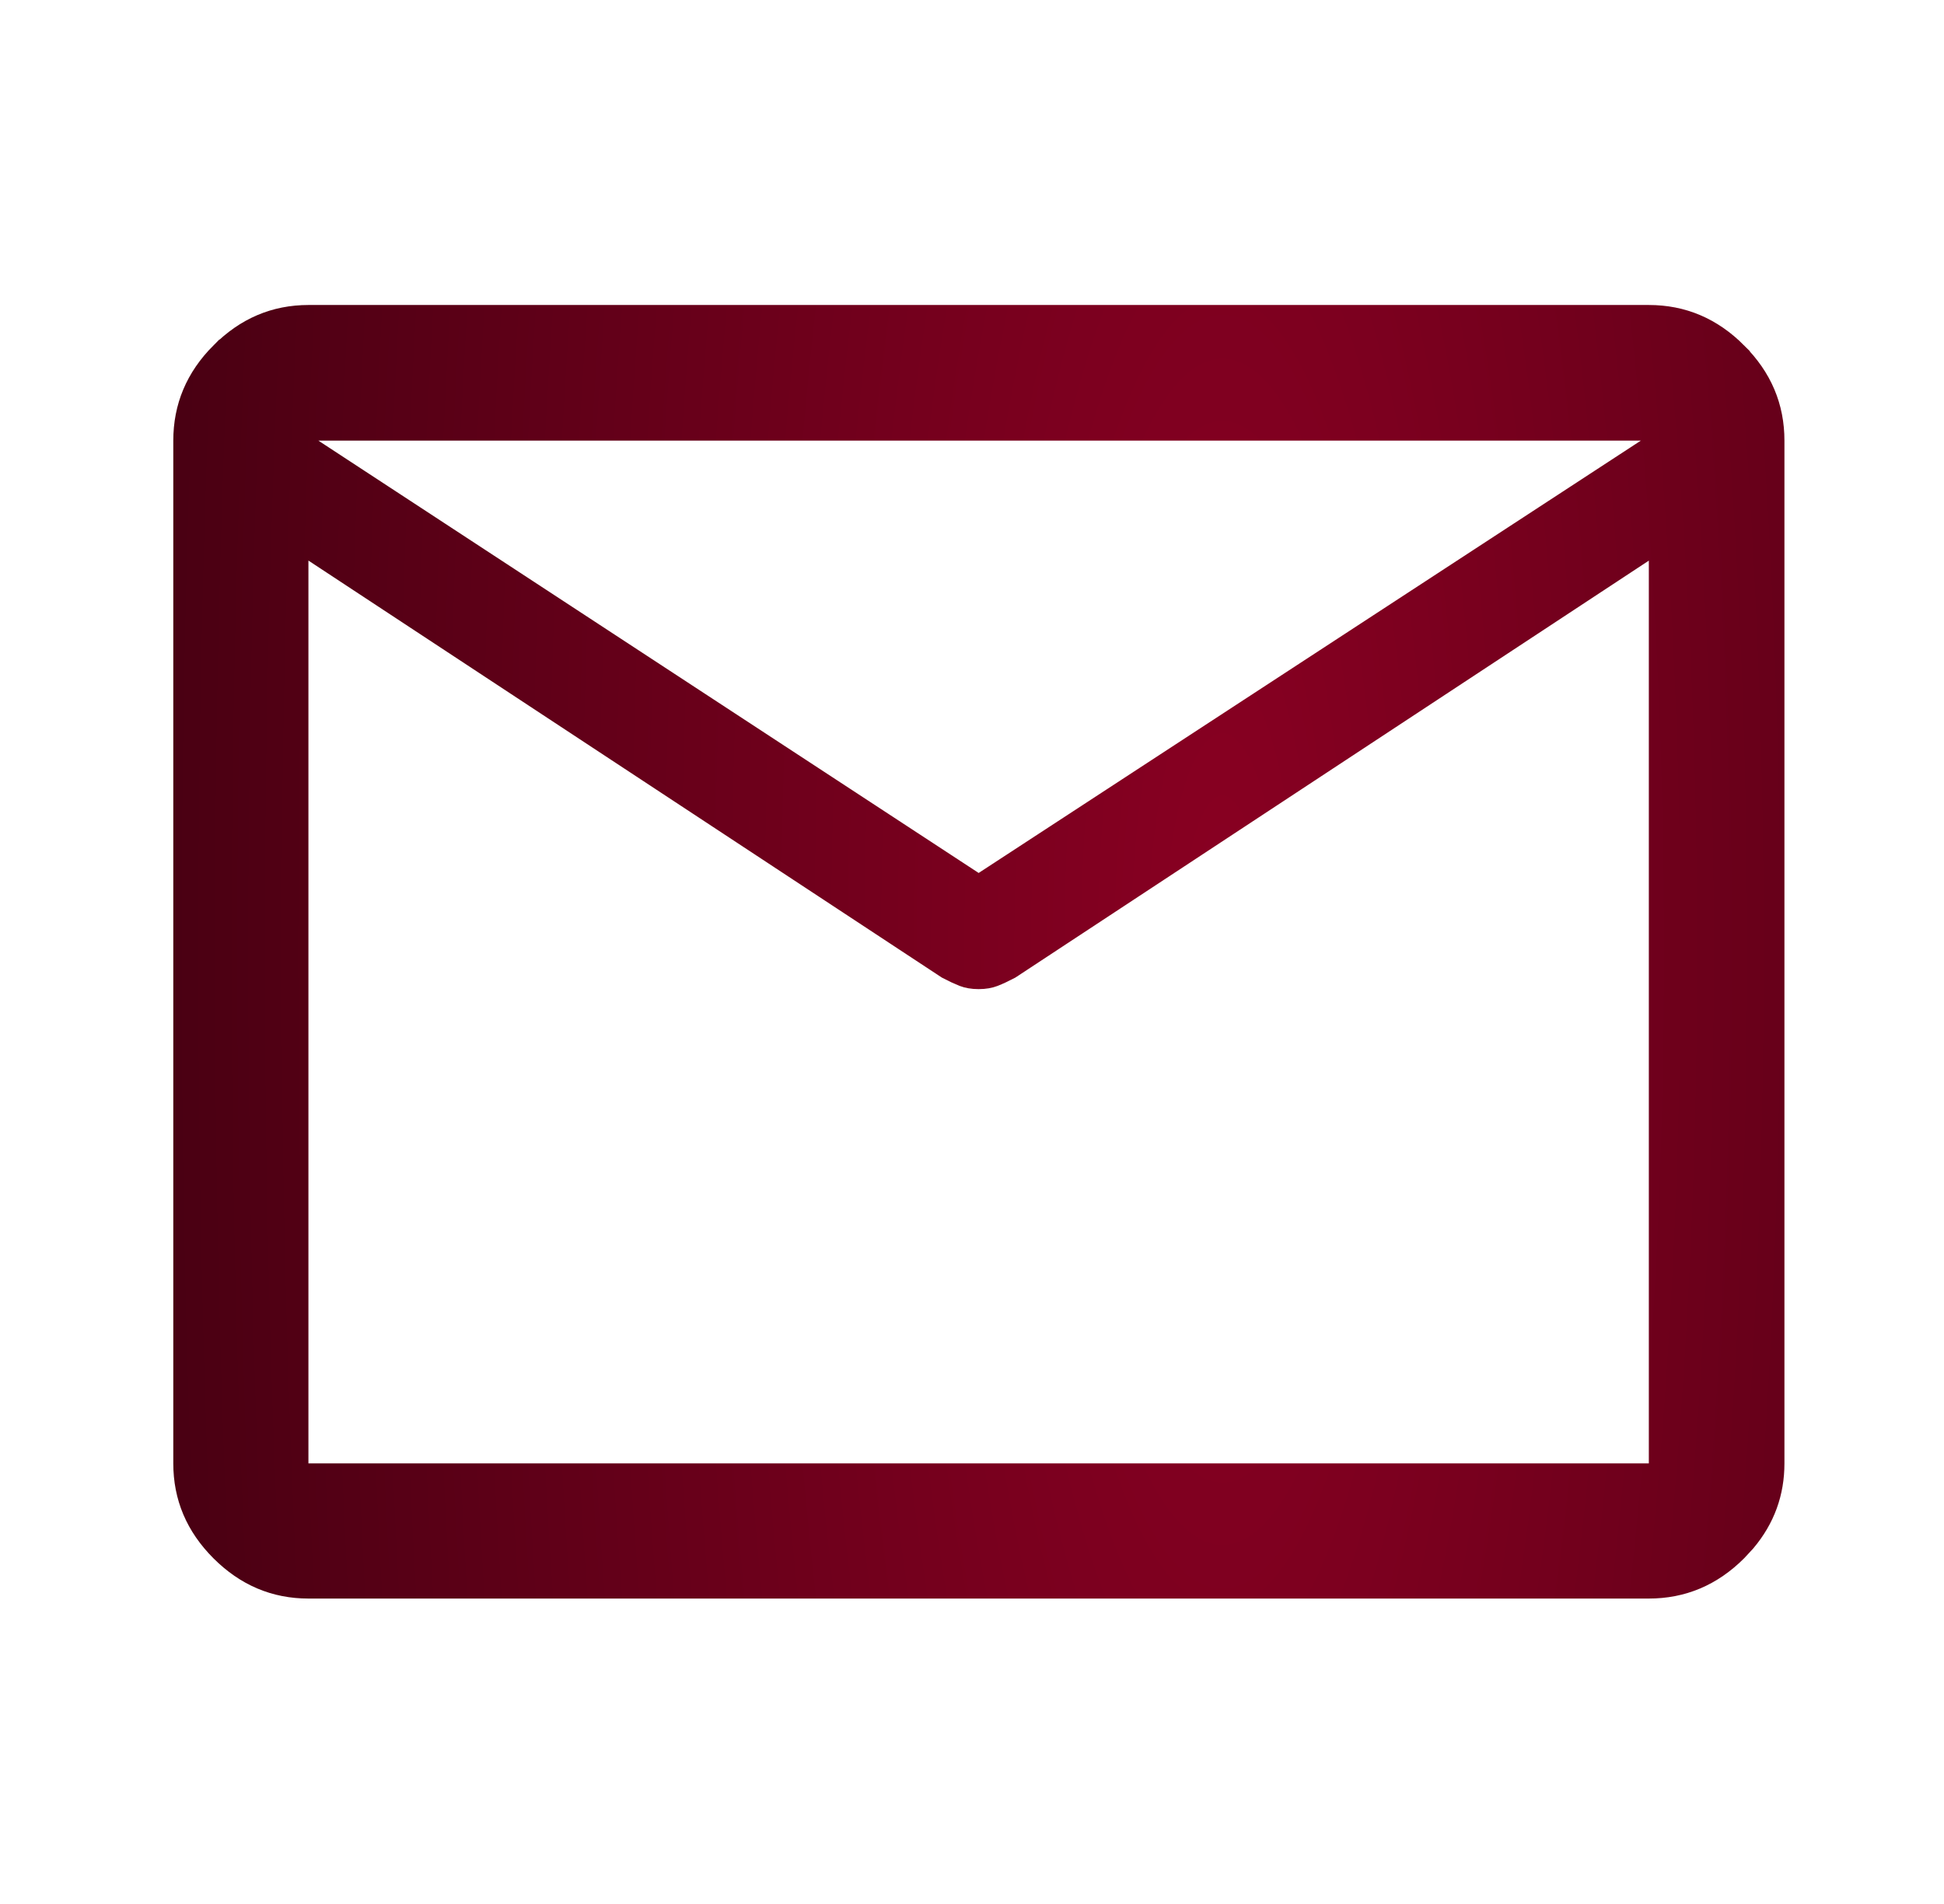 <svg width="49" height="48" viewBox="0 0 49 48" fill="none" xmlns="http://www.w3.org/2000/svg">
<path d="M7.774 8.189H41.56C42.345 8.189 43.02 8.472 43.607 9.06V9.061C44.196 9.648 44.478 10.323 44.478 11.108V36.893C44.478 37.576 44.262 38.176 43.815 38.708L43.608 38.932C43.021 39.518 42.345 39.8 41.56 39.8H7.774C6.993 39.8 6.321 39.518 5.735 38.933C5.149 38.347 4.868 37.674 4.868 36.893V11.108C4.868 10.323 5.149 9.647 5.735 9.06H5.736C6.322 8.472 6.993 8.19 7.774 8.189ZM7.274 11.214V37.393H42.06V13.205L41.285 13.716L25.337 24.215C25.2 24.287 25.076 24.345 24.964 24.389C24.897 24.415 24.801 24.436 24.667 24.436C24.533 24.436 24.437 24.415 24.37 24.389C24.257 24.344 24.131 24.286 23.993 24.213L8.274 13.863V11.869L24.394 22.426L24.667 22.605L24.94 22.427L41.633 11.526L43.04 10.608H6.349L7.274 11.214Z" fill="url(#paint0_radial_1545_9668)" stroke="url(#paint1_radial_1545_9668)"/>
<defs>
<radialGradient id="paint0_radial_1545_9668" cx="0" cy="0" r="1" gradientUnits="userSpaceOnUse" gradientTransform="translate(30.906 23.994) rotate(-180) scale(43.458 155.072)">
<stop stop-color="#890022"/>
<stop offset="1" stop-color="#230009"/>
</radialGradient>
<radialGradient id="paint1_radial_1545_9668" cx="0" cy="0" r="1" gradientUnits="userSpaceOnUse" gradientTransform="translate(30.906 23.994) rotate(-180) scale(43.458 155.072)">
<stop stop-color="#890022"/>
<stop offset="1" stop-color="#230009"/>
</radialGradient>
</defs>
</svg>
